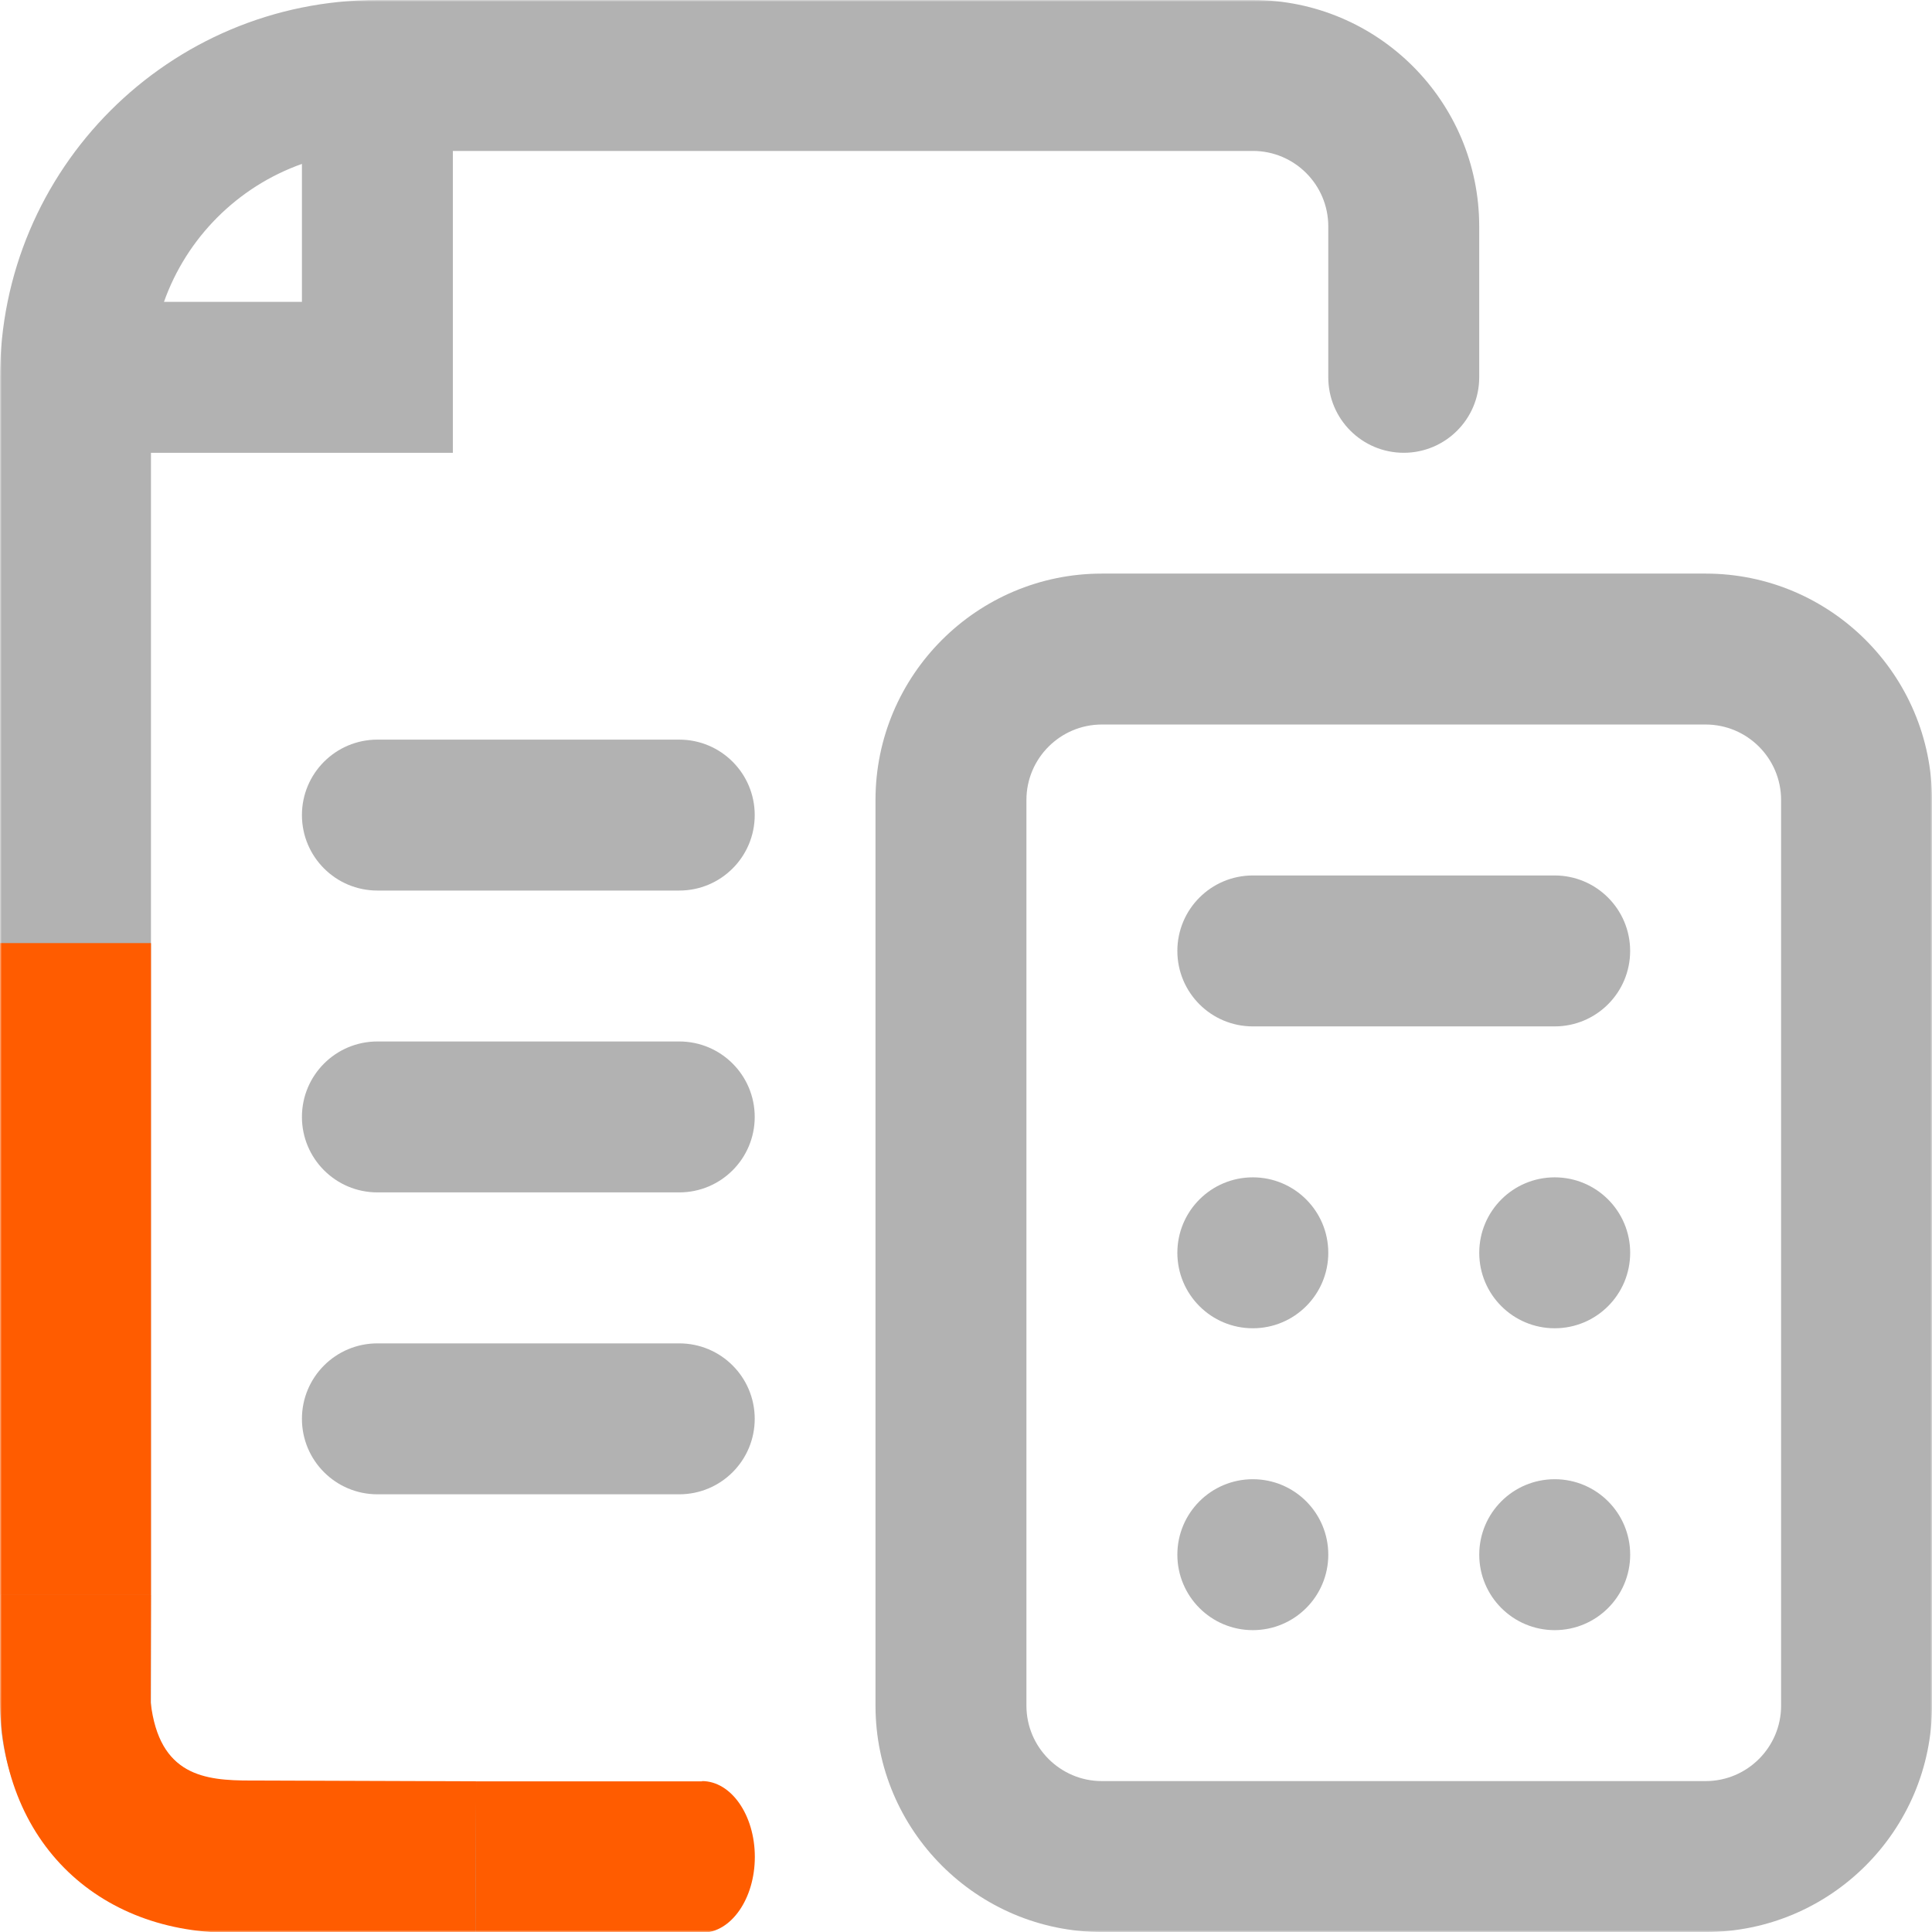 <svg width="500" height="500" viewBox="0 0 500 500" fill="none" xmlns="http://www.w3.org/2000/svg">
<g clip-path="url(#clip0_6139_32471)">
<mask id="mask0_6139_32471" style="mask-type:luminance" maskUnits="userSpaceOnUse" x="0" y="0" width="500" height="500">
<path d="M500 0H0V500H500V0Z" fill="white"/>
</mask>
<g mask="url(#mask0_6139_32471)">
<path d="M78.141 210.944C78.141 200.154 86.881 191.414 97.671 191.414H175.791C186.581 191.414 195.321 200.154 195.321 210.944C195.321 221.734 186.581 230.474 175.791 230.474H97.671C86.881 230.474 78.141 221.734 78.141 210.944Z" fill="#B2B2B2"/>
<path d="M78.141 289.061C78.141 278.271 86.881 269.531 97.671 269.531H175.791C186.581 269.531 195.321 278.271 195.321 289.061C195.321 299.851 186.581 308.591 175.791 308.591H97.671C86.881 308.591 78.141 299.851 78.141 289.061Z" fill="#B2B2B2"/>
<path d="M78.141 367.194C78.141 356.404 86.881 347.664 97.671 347.664H175.791C186.581 347.664 195.321 356.404 195.321 367.194C195.321 377.984 186.581 386.724 175.791 386.724H97.671C86.881 386.724 78.141 377.984 78.141 367.194Z" fill="#B2B2B2"/>
<path d="M441.418 148.445H285.168C252.858 148.445 226.578 174.735 226.578 207.035V441.415C226.578 473.725 252.868 500.005 285.168 500.005H441.418C473.728 500.005 500.008 473.715 500.008 441.415V207.035C500.008 174.725 473.718 148.445 441.418 148.445ZM460.948 441.415C460.948 452.185 452.188 460.945 441.418 460.945H285.168C274.398 460.945 265.638 452.185 265.638 441.415V207.035C265.638 196.265 274.398 187.505 285.168 187.505H441.418C452.188 187.505 460.948 196.265 460.948 207.035V441.415Z" fill="#B2B2B2"/>
<path d="M304.699 246.1C304.699 235.31 313.439 226.57 324.229 226.57H402.349C413.139 226.57 421.879 235.32 421.879 246.1C421.879 256.89 413.139 265.63 402.349 265.63H324.229C313.439 265.63 304.699 256.89 304.699 246.1Z" fill="#B2B2B2"/>
<path d="M324.229 343.755C335.019 343.755 343.759 335.015 343.759 324.225C343.759 313.435 335.019 304.695 324.229 304.695C313.439 304.695 304.699 313.435 304.699 324.225C304.699 335.015 313.439 343.755 324.229 343.755Z" fill="#B2B2B2"/>
<path d="M402.358 343.755C413.148 343.755 421.888 335.015 421.888 324.225C421.888 313.435 413.148 304.695 402.358 304.695C391.568 304.695 382.828 313.435 382.828 324.225C382.828 335.015 391.568 343.755 402.358 343.755Z" fill="#B2B2B2"/>
<path d="M402.358 421.88C413.148 421.88 421.888 413.14 421.888 402.35C421.888 391.56 413.148 382.82 402.358 382.82C391.568 382.82 382.828 391.56 382.828 402.35C382.828 413.14 391.568 421.88 402.358 421.88Z" fill="#B2B2B2"/>
<path d="M324.229 421.88C335.019 421.88 343.759 413.14 343.759 402.35C343.759 391.56 335.019 382.82 324.229 382.82C313.439 382.82 304.699 391.56 304.699 402.35C304.699 413.14 313.439 421.88 324.229 421.88Z" fill="#B2B2B2"/>
<path d="M39.068 441.41V117.19H117.198V39.06H324.228C335.018 39.06 343.758 47.8 343.758 58.59V97.65C343.758 108.44 352.498 117.18 363.288 117.18C374.078 117.18 382.818 108.44 382.818 97.65V58.59C382.818 26.23 356.588 0 324.228 0H97.668C43.738 0 0.008 43.72 0.008 97.66V441.41C0.008 473.77 26.238 500 58.598 500H172.878V461.28L58.598 460.94C47.828 460.94 39.068 452.18 39.068 441.41ZM78.138 42.42V78.12H42.438C48.328 61.5 61.518 48.31 78.138 42.42Z" fill="#B2B2B2"/>
<path fill-rule="evenodd" clip-rule="evenodd" d="M64.872 460.801C52.972 460.801 41.212 459.591 39.002 440.631L39.082 412.781H0.022V438.061C-0.598 477.471 26.722 501.601 62.762 500.111L123.052 500.001L123.222 461.001L64.882 460.801H64.872Z" fill="#FF5C00"/>
<path fill-rule="evenodd" clip-rule="evenodd" d="M181.689 461.015H123.209L123.039 500.015L181.689 500.185C189.219 500.185 195.349 491.385 195.349 480.565C195.349 469.745 189.219 460.945 181.689 460.945V461.015Z" fill="#FF5C00"/>
<path d="M0.01 412.79H39.07V244.07H0V412.79H0.01Z" fill="#FF5C00"/>
</g>
</g>
<defs>
<clipPath id="clip0_6139_32471">
<rect width="500" height="500" fill="white"/>
</clipPath>
</defs>
</svg>

